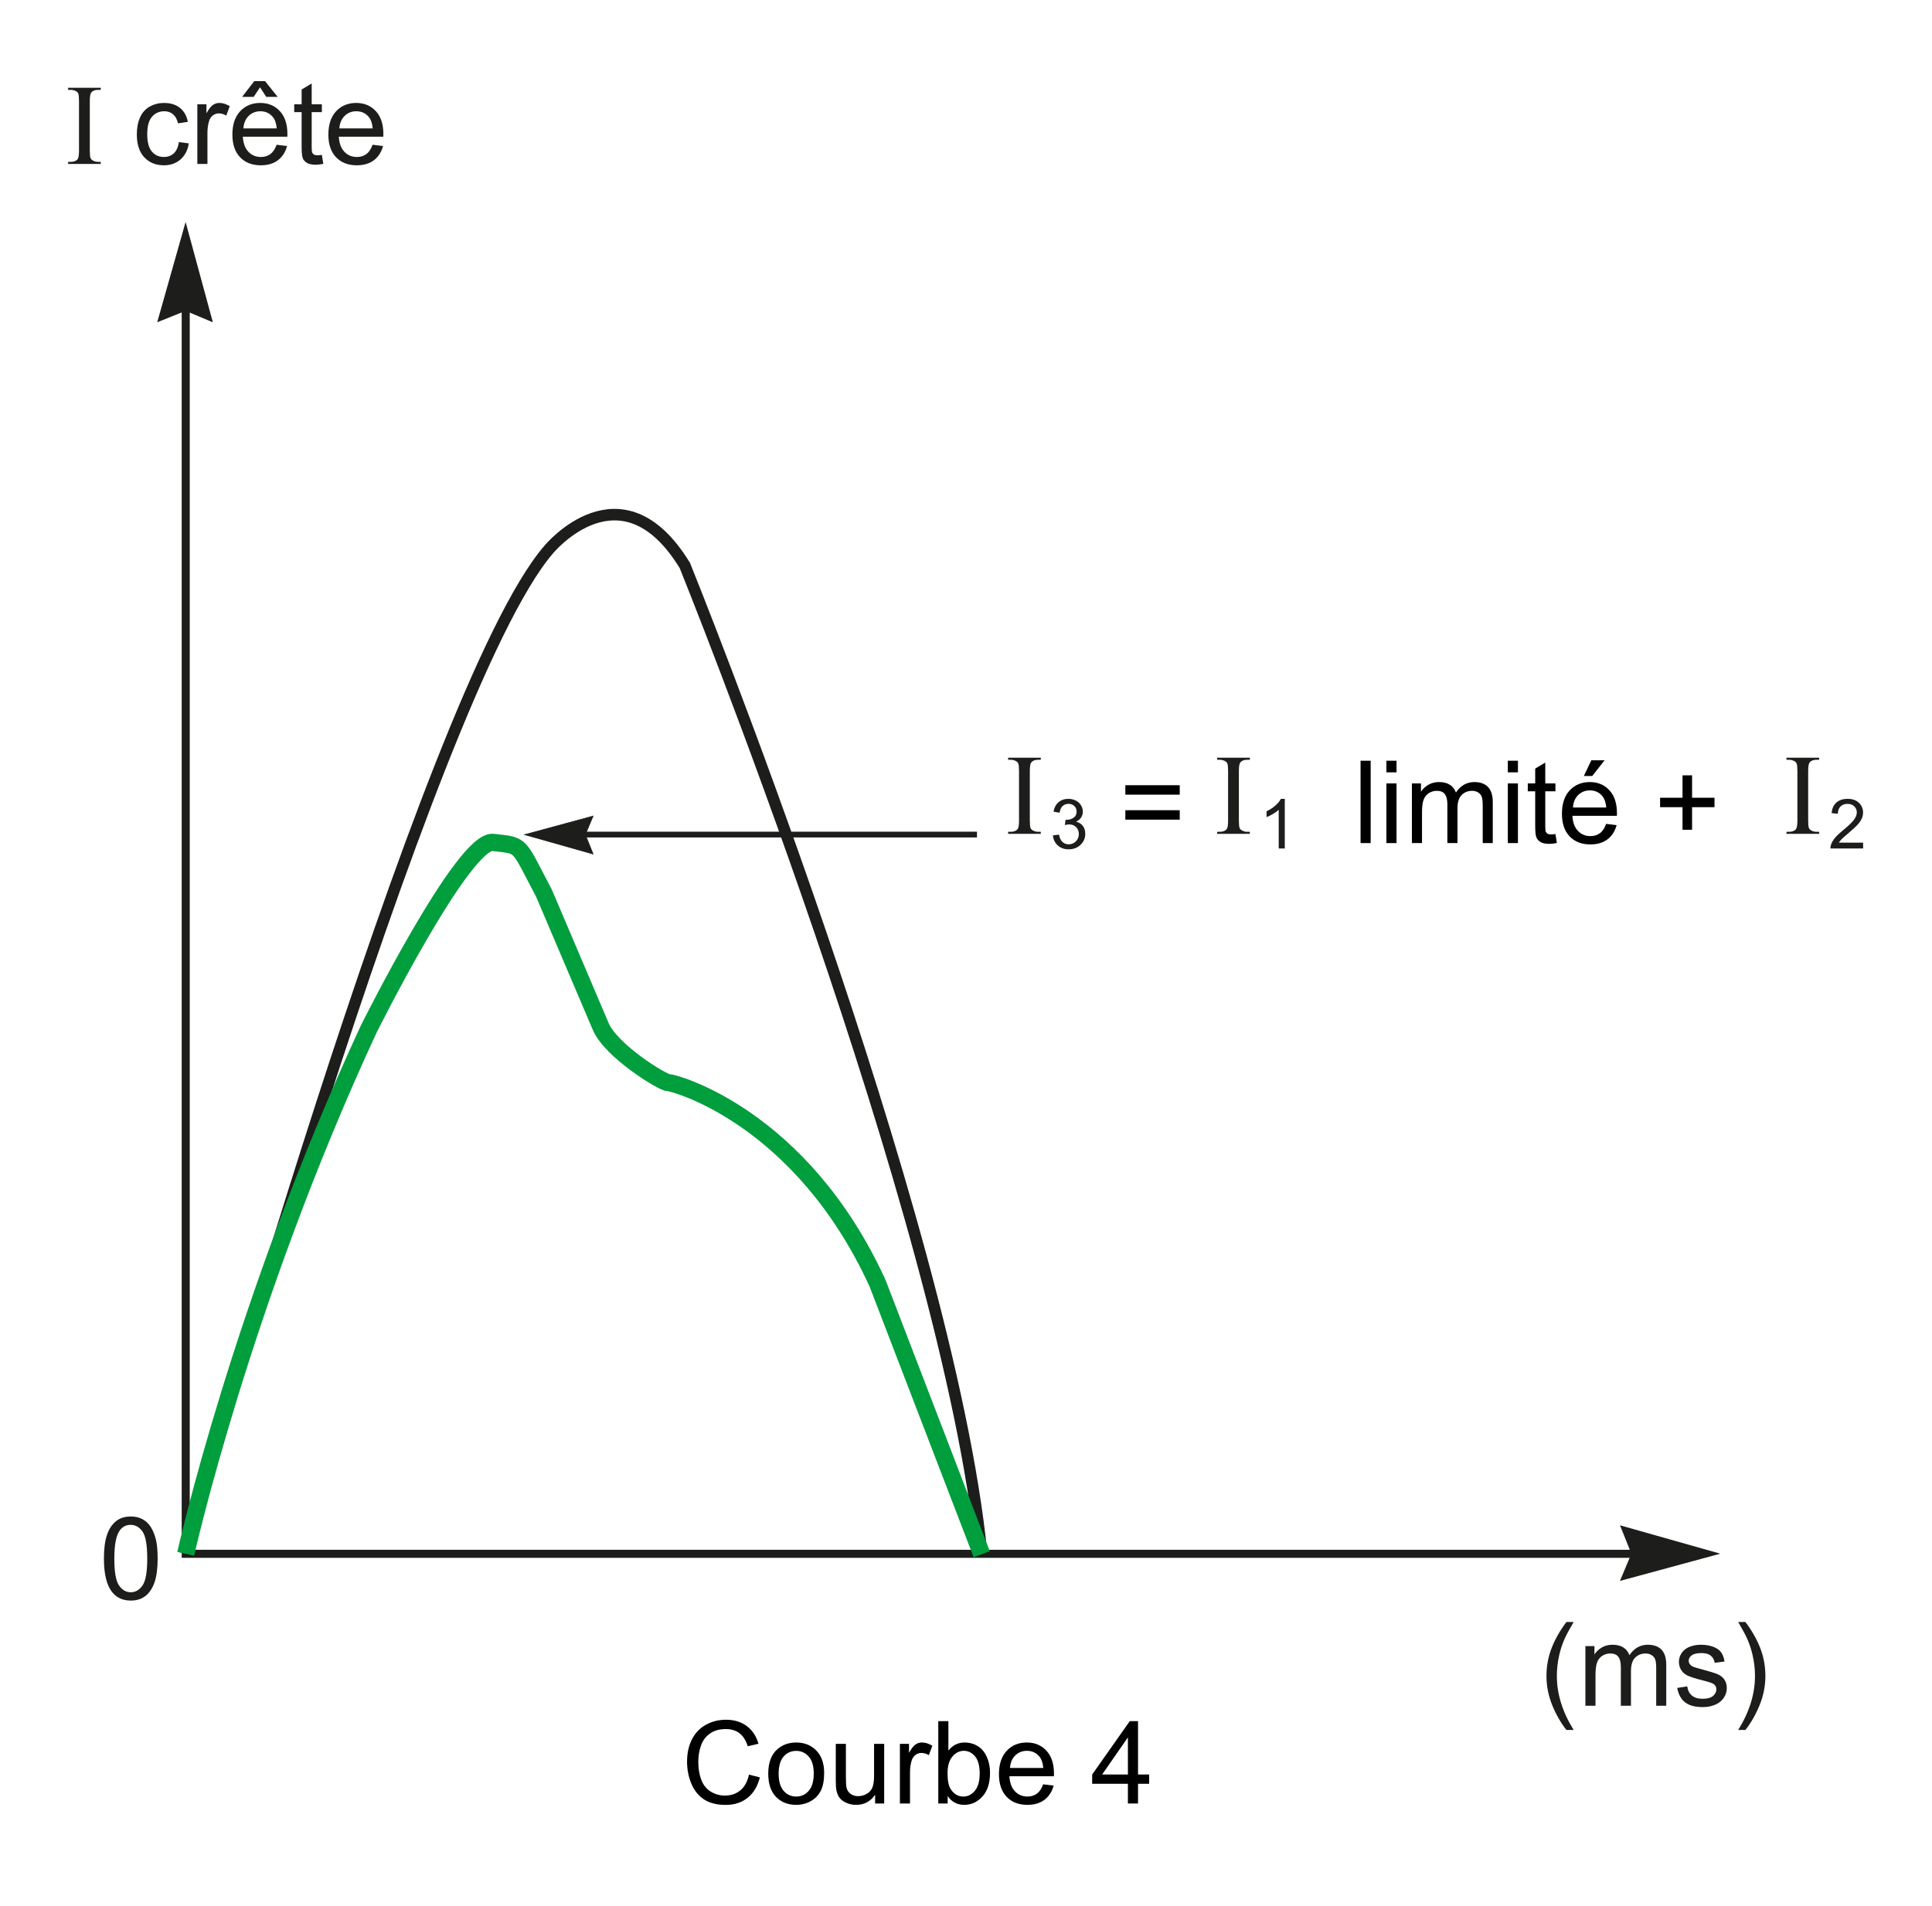<?xml version="1.0" encoding="iso-8859-1"?>
<!-- Generator: Adobe Illustrator 19.2.0, SVG Export Plug-In . SVG Version: 6.00 Build 0)  -->
<svg version="1.1" id="Calque_3" xmlns="http://www.w3.org/2000/svg" xmlns:xlink="http://www.w3.org/1999/xlink" x="0px" y="0px"
	 width="298.473px" height="294.546px" viewBox="0 0 298.473 294.546" style="enable-background:new 0 0 298.473 294.546;"
	 xml:space="preserve">
<style type="text/css">
	.st0{fill:#1D1D1B;}
	.st1{fill:none;stroke:#1D1D1B;stroke-width:1.244;stroke-miterlimit:3.864;}
	.st2{fill:#1D1D1B;stroke:#1D1D1B;stroke-width:0.177;stroke-miterlimit:3.864;}
	.st3{fill:none;stroke:#1D1D1B;stroke-width:0.889;stroke-miterlimit:3.864;}
	.st4{fill:#1D1D1B;stroke:#1D1D1B;stroke-width:0.124;stroke-miterlimit:3.864;}
	.st5{fill:none;stroke:#1D1D1B;stroke-width:1.778;stroke-miterlimit:10;}
	.st6{fill:none;stroke:#009E3D;stroke-width:2.667;stroke-miterlimit:10;}
	.st7{fill:none;}
</style>
<g>
	<g>
		<g>
			<path class="st0" d="M15.565,25.013v0.321h-5.043v-0.321h0.417c0.486,0,0.839-0.142,1.059-0.425
				c0.139-0.185,0.208-0.631,0.208-1.337v-7.604c0-0.596-0.038-0.99-0.113-1.181c-0.058-0.145-0.176-0.269-0.355-0.373
				c-0.255-0.139-0.521-0.208-0.799-0.208h-0.417v-0.321h5.043v0.321h-0.426c-0.48,0-0.83,0.142-1.05,0.425
				c-0.145,0.186-0.217,0.631-0.217,1.337v7.604c0,0.596,0.038,0.99,0.113,1.181c0.058,0.145,0.179,0.269,0.365,0.374
				c0.249,0.139,0.512,0.208,0.79,0.208H15.565z"/>
			<path class="st0" d="M27.631,21.958l1.537,0.2c-0.168,1.059-0.598,1.888-1.289,2.487c-0.692,0.599-1.541,0.898-2.548,0.898
				c-1.262,0-2.276-0.413-3.042-1.237c-0.767-0.825-1.15-2.006-1.15-3.546c0-0.995,0.165-1.866,0.495-2.613
				c0.33-0.747,0.832-1.307,1.506-1.68s1.408-0.56,2.201-0.56c1.001,0,1.82,0.253,2.457,0.76c0.636,0.506,1.044,1.226,1.224,2.157
				l-1.519,0.234c-0.145-0.619-0.4-1.085-0.768-1.398s-0.812-0.469-1.333-0.469c-0.787,0-1.427,0.282-1.918,0.847
				c-0.492,0.564-0.738,1.457-0.738,2.678c0,1.239,0.237,2.139,0.712,2.7c0.475,0.562,1.094,0.842,1.857,0.842
				c0.613,0,1.125-0.188,1.537-0.564C27.26,23.318,27.521,22.739,27.631,21.958z"/>
			<path class="st0" d="M30.486,25.335v-9.219h1.406v1.397c0.359-0.654,0.69-1.085,0.994-1.293c0.304-0.208,0.638-0.313,1.002-0.313
				c0.527,0,1.062,0.168,1.606,0.503l-0.538,1.45c-0.382-0.226-0.764-0.338-1.146-0.338c-0.341,0-0.648,0.103-0.92,0.308
				c-0.272,0.206-0.466,0.491-0.582,0.855c-0.174,0.556-0.261,1.163-0.261,1.823v4.826H30.486z"/>
			<path class="st0" d="M42.735,22.366l1.615,0.2c-0.255,0.943-0.726,1.675-1.415,2.196c-0.688,0.521-1.568,0.781-2.639,0.781
				c-1.349,0-2.417-0.416-3.208-1.246c-0.79-0.831-1.185-1.995-1.185-3.494c0-1.551,0.399-2.754,1.198-3.611
				c0.798-0.856,1.834-1.285,3.107-1.285c1.233,0,2.24,0.42,3.021,1.259c0.781,0.839,1.172,2.02,1.172,3.542
				c0,0.093-0.003,0.232-0.009,0.417h-6.875c0.058,1.013,0.344,1.788,0.859,2.326s1.157,0.808,1.927,0.808
				c0.573,0,1.062-0.15,1.467-0.452C42.177,23.506,42.498,23.026,42.735,22.366z M40.174,13.494l-0.981,1.476h-1.788l1.875-2.43
				h1.667l1.953,2.43H41.13L40.174,13.494z M37.605,19.84h5.147c-0.069-0.775-0.266-1.357-0.59-1.745
				c-0.498-0.602-1.143-0.903-1.936-0.903c-0.718,0-1.321,0.24-1.81,0.721C37.927,18.393,37.657,19.035,37.605,19.84z"/>
			<path class="st0" d="M49.723,23.937l0.226,1.38c-0.44,0.093-0.833,0.139-1.181,0.139c-0.567,0-1.007-0.09-1.319-0.269
				s-0.533-0.415-0.66-0.708c-0.127-0.292-0.191-0.907-0.191-1.845v-5.304h-1.146v-1.215h1.146v-2.283l1.554-0.938v3.221h1.571
				v1.215h-1.571v5.391c0,0.446,0.027,0.732,0.083,0.859c0.055,0.127,0.145,0.229,0.269,0.304s0.302,0.113,0.534,0.113
				C49.211,23.998,49.439,23.978,49.723,23.937z"/>
			<path class="st0" d="M57.561,22.366l1.615,0.2c-0.255,0.943-0.726,1.675-1.415,2.196c-0.688,0.521-1.568,0.781-2.639,0.781
				c-1.349,0-2.417-0.416-3.208-1.246c-0.79-0.831-1.185-1.995-1.185-3.494c0-1.551,0.399-2.754,1.198-3.611
				c0.798-0.856,1.834-1.285,3.107-1.285c1.233,0,2.24,0.42,3.021,1.259c0.781,0.839,1.172,2.02,1.172,3.542
				c0,0.093-0.003,0.232-0.009,0.417h-6.875c0.058,1.013,0.344,1.788,0.859,2.326s1.157,0.808,1.927,0.808
				c0.573,0,1.062-0.15,1.467-0.452C57.003,23.506,57.324,23.026,57.561,22.366z M52.431,19.84h5.147
				c-0.069-0.775-0.266-1.357-0.59-1.745c-0.498-0.602-1.143-0.903-1.936-0.903c-0.718,0-1.321,0.24-1.81,0.721
				C52.754,18.393,52.483,19.035,52.431,19.84z"/>
		</g>
		<g>
		</g>
	</g>
</g>
<g>
	<g>
		<g>
			<path class="st0" d="M241.995,267.329c-0.862-1.088-1.592-2.361-2.188-3.819c-0.597-1.458-0.895-2.969-0.895-4.531
				c0-1.377,0.223-2.696,0.669-3.958c0.521-1.465,1.325-2.923,2.413-4.375h1.119c-0.7,1.203-1.163,2.063-1.389,2.578
				c-0.353,0.798-0.631,1.632-0.833,2.5c-0.249,1.082-0.373,2.17-0.373,3.264c0,2.783,0.865,5.564,2.595,8.342H241.995z"/>
			<path class="st0" d="M244.928,263.588v-9.219h1.397v1.293c0.289-0.451,0.674-0.814,1.154-1.089s1.027-0.412,1.641-0.412
				c0.684,0,1.243,0.142,1.68,0.425c0.438,0.284,0.745,0.681,0.925,1.189c0.729-1.076,1.678-1.614,2.848-1.614
				c0.914,0,1.617,0.253,2.109,0.759c0.491,0.507,0.737,1.287,0.737,2.34v6.328h-1.554v-5.808c0-0.625-0.051-1.074-0.152-1.35
				c-0.101-0.274-0.284-0.496-0.551-0.664s-0.579-0.252-0.938-0.252c-0.648,0-1.187,0.216-1.614,0.647
				c-0.429,0.431-0.643,1.121-0.643,2.07v5.355h-1.563v-5.989c0-0.694-0.128-1.216-0.382-1.563c-0.255-0.348-0.672-0.521-1.25-0.521
				c-0.44,0-0.847,0.116-1.22,0.348s-0.644,0.57-0.812,1.016s-0.252,1.088-0.252,1.927v4.783H244.928z"/>
			<path class="st0" d="M259.113,260.836l1.545-0.243c0.087,0.62,0.328,1.094,0.725,1.424s0.951,0.495,1.663,0.495
				c0.717,0,1.25-0.146,1.597-0.438c0.348-0.292,0.521-0.635,0.521-1.028c0-0.354-0.154-0.631-0.461-0.834
				c-0.214-0.139-0.746-0.315-1.597-0.529c-1.146-0.289-1.94-0.539-2.383-0.751c-0.442-0.211-0.778-0.503-1.007-0.877
				c-0.229-0.373-0.343-0.785-0.343-1.236c0-0.411,0.094-0.792,0.282-1.142c0.188-0.351,0.443-0.641,0.768-0.873
				c0.243-0.179,0.574-0.331,0.994-0.455c0.42-0.125,0.869-0.187,1.35-0.187c0.724,0,1.358,0.104,1.905,0.313
				c0.547,0.208,0.951,0.49,1.211,0.846c0.261,0.356,0.44,0.832,0.538,1.429l-1.527,0.208c-0.069-0.475-0.271-0.845-0.604-1.111
				c-0.333-0.266-0.803-0.399-1.41-0.399c-0.718,0-1.23,0.119-1.537,0.356s-0.46,0.515-0.46,0.833c0,0.202,0.063,0.385,0.191,0.547
				c0.127,0.168,0.327,0.307,0.599,0.417c0.156,0.058,0.616,0.19,1.381,0.399c1.104,0.295,1.876,0.536,2.313,0.725
				c0.438,0.188,0.78,0.461,1.029,0.82c0.248,0.358,0.373,0.805,0.373,1.337c0,0.521-0.152,1.011-0.456,1.471
				s-0.742,0.816-1.314,1.068c-0.573,0.251-1.222,0.377-1.944,0.377c-1.198,0-2.111-0.248-2.739-0.746
				S259.287,261.814,259.113,260.836z"/>
			<path class="st0" d="M269.651,267.329h-1.12c1.73-2.777,2.596-5.559,2.596-8.342c0-1.088-0.124-2.167-0.373-3.238
				c-0.197-0.868-0.472-1.701-0.825-2.5c-0.226-0.521-0.691-1.389-1.397-2.604h1.12c1.088,1.452,1.893,2.91,2.413,4.375
				c0.445,1.262,0.668,2.581,0.668,3.958c0,1.563-0.299,3.073-0.898,4.531C271.235,264.967,270.507,266.241,269.651,267.329z"/>
		</g>
	</g>
</g>
<g>
	<g>
		<g>
			<path class="st0" d="M16.055,240.842c0-1.504,0.155-2.715,0.464-3.633c0.31-0.917,0.77-1.624,1.38-2.122
				c0.61-0.498,1.379-0.746,2.305-0.746c0.683,0,1.282,0.137,1.797,0.412c0.515,0.274,0.94,0.671,1.276,1.189
				c0.335,0.518,0.599,1.148,0.79,1.892c0.191,0.744,0.287,1.747,0.287,3.008c0,1.493-0.154,2.698-0.46,3.616
				c-0.307,0.917-0.765,1.626-1.375,2.126c-0.611,0.501-1.382,0.751-2.313,0.751c-1.227,0-2.19-0.439-2.891-1.319
				C16.475,244.958,16.055,243.233,16.055,240.842z M17.661,240.842c0,2.09,0.245,3.479,0.733,4.171
				c0.489,0.692,1.092,1.038,1.81,1.038c0.717,0,1.321-0.348,1.81-1.042c0.489-0.694,0.733-2.083,0.733-4.167
				c0-2.095-0.245-3.486-0.733-4.175c-0.489-0.688-1.098-1.033-1.828-1.033c-0.717,0-1.291,0.304-1.719,0.911
				C17.93,237.322,17.661,238.754,17.661,240.842z"/>
		</g>
	</g>
</g>
<polyline class="st1" points="28.692,43.616 28.692,240.108 253.96,240.108 "/>
<polygon class="st2" points="28.673,34.632 32.751,49.651 28.673,47.943 24.42,49.651 28.673,34.632 "/>
<g>
	<line class="st3" x1="87.383" y1="128.965" x2="150.934" y2="128.965"/>
	<polygon class="st4" points="81.093,128.978 91.607,126.124 90.411,128.978 91.607,131.955 81.093,128.978 	"/>
</g>
<polygon class="st2" points="265.435,240.089 250.416,244.167 252.125,240.089 250.418,235.835 265.435,240.089 "/>
<path class="st5" d="M28.692,240.134c0,0,37.21-133.337,56.068-155.201c0,0,11.205-13.664,21.046,2.46
	c0,0,40.663,100.575,45.857,152.777"/>
<g>
	<g>
		<g>
			<path class="st0" d="M281.035,128.535v0.321h-5.044v-0.321h0.417c0.486,0,0.839-0.142,1.059-0.425
				c0.14-0.185,0.209-0.631,0.209-1.337v-7.604c0-0.596-0.038-0.99-0.113-1.181c-0.058-0.145-0.177-0.269-0.355-0.373
				c-0.255-0.139-0.521-0.208-0.799-0.208h-0.417v-0.321h5.044v0.321h-0.426c-0.48,0-0.83,0.142-1.05,0.425
				c-0.146,0.186-0.218,0.631-0.218,1.337v7.604c0,0.596,0.038,0.99,0.113,1.181c0.058,0.145,0.18,0.269,0.364,0.374
				c0.249,0.139,0.513,0.208,0.79,0.208H281.035z"/>
		</g>
	</g>
</g>
<g>
	<g>
		<g>
			<path class="st0" d="M287.832,130.211v0.901h-5.047c-0.007-0.226,0.029-0.443,0.109-0.651c0.128-0.344,0.334-0.683,0.617-1.016
				c0.282-0.333,0.691-0.719,1.227-1.156c0.829-0.681,1.391-1.22,1.682-1.617c0.292-0.398,0.438-0.773,0.438-1.128
				c0-0.372-0.133-0.685-0.398-0.94s-0.611-0.383-1.039-0.383c-0.451,0-0.813,0.135-1.083,0.406s-0.408,0.646-0.411,1.125
				l-0.964-0.099c0.066-0.719,0.314-1.266,0.745-1.643s1.009-0.565,1.734-0.565c0.732,0,1.313,0.203,1.739,0.609
				s0.641,0.91,0.641,1.51c0,0.306-0.063,0.606-0.188,0.901c-0.125,0.295-0.332,0.606-0.622,0.933
				c-0.29,0.326-0.772,0.774-1.445,1.344c-0.563,0.472-0.924,0.792-1.084,0.961c-0.159,0.168-0.291,0.337-0.396,0.508H287.832z"/>
		</g>
	</g>
</g>
<g>
	<g>
		<g>
			<path class="st0" d="M193.085,128.535v0.321h-5.044v-0.321h0.417c0.486,0,0.839-0.142,1.059-0.425
				c0.14-0.185,0.209-0.631,0.209-1.337v-7.604c0-0.596-0.038-0.99-0.113-1.181c-0.058-0.145-0.177-0.269-0.355-0.373
				c-0.255-0.139-0.521-0.208-0.799-0.208h-0.417v-0.321h5.044v0.321h-0.426c-0.48,0-0.83,0.142-1.05,0.425
				c-0.146,0.186-0.218,0.631-0.218,1.337v7.604c0,0.596,0.038,0.99,0.113,1.181c0.058,0.145,0.18,0.269,0.364,0.374
				c0.249,0.139,0.513,0.208,0.79,0.208H193.085z"/>
		</g>
	</g>
</g>
<g>
	<g>
		<g>
			<path class="st0" d="M198.485,131.112h-0.938v-5.974c-0.226,0.215-0.521,0.431-0.888,0.646s-0.695,0.377-0.987,0.484v-0.906
				c0.524-0.247,0.983-0.545,1.375-0.896c0.393-0.351,0.671-0.691,0.834-1.021h0.604V131.112z"/>
		</g>
	</g>
</g>
<g>
	<g>
		<g>
			<path class="st0" d="M160.788,128.535v0.321h-5.044v-0.321h0.417c0.486,0,0.839-0.142,1.059-0.425
				c0.14-0.185,0.209-0.631,0.209-1.337v-7.604c0-0.596-0.038-0.99-0.113-1.181c-0.058-0.145-0.177-0.269-0.355-0.373
				c-0.255-0.139-0.521-0.208-0.799-0.208h-0.417v-0.321h5.044v0.321h-0.426c-0.48,0-0.83,0.142-1.05,0.425
				c-0.146,0.186-0.218,0.631-0.218,1.337v7.604c0,0.596,0.038,0.99,0.113,1.181c0.058,0.145,0.18,0.269,0.364,0.374
				c0.249,0.139,0.513,0.208,0.79,0.208H160.788z"/>
		</g>
	</g>
</g>
<g>
	<g>
		<g>
			<path class="st0" d="M162.663,129.096l0.938-0.125c0.107,0.531,0.29,0.914,0.549,1.148s0.574,0.352,0.945,0.352
				c0.441,0,0.813-0.153,1.117-0.458c0.304-0.305,0.456-0.684,0.456-1.135c0-0.431-0.141-0.786-0.422-1.065
				c-0.281-0.28-0.639-0.419-1.073-0.419c-0.177,0-0.397,0.035-0.661,0.104l0.104-0.823c0.063,0.007,0.112,0.01,0.15,0.01
				c0.399,0,0.759-0.104,1.078-0.313c0.319-0.208,0.479-0.529,0.479-0.963c0-0.344-0.116-0.628-0.349-0.854
				c-0.233-0.226-0.533-0.339-0.901-0.339c-0.364,0-0.668,0.115-0.911,0.344c-0.243,0.229-0.399,0.573-0.469,1.031l-0.938-0.167
				c0.114-0.628,0.375-1.115,0.781-1.461s0.911-0.518,1.516-0.518c0.416,0,0.8,0.089,1.15,0.268s0.619,0.423,0.805,0.732
				c0.187,0.309,0.279,0.637,0.279,0.984c0,0.33-0.089,0.63-0.266,0.901c-0.178,0.271-0.439,0.486-0.787,0.646
				c0.452,0.104,0.803,0.32,1.053,0.648s0.375,0.739,0.375,1.231c0,0.667-0.243,1.232-0.729,1.695
				c-0.486,0.464-1.101,0.695-1.844,0.695c-0.67,0-1.227-0.2-1.669-0.599C162.977,130.249,162.725,129.732,162.663,129.096z"/>
		</g>
	</g>
</g>
<g>
	<g>
		<path d="M182.256,122.797h-8.403v-1.458h8.403V122.797z M182.256,126.66h-8.403v-1.458h8.403V126.66z"/>
	</g>
</g>
<g>
	<g>
		<path d="M210.191,130.28v-12.726h1.563v12.726H210.191z"/>
		<path d="M214.184,119.351v-1.797h1.563v1.797H214.184z M214.184,130.28v-9.219h1.563v9.219H214.184z"/>
		<path d="M218.126,130.28v-9.219h1.397v1.293c0.289-0.452,0.674-0.814,1.154-1.089s1.027-0.413,1.641-0.413
			c0.684,0,1.243,0.142,1.68,0.425c0.438,0.284,0.745,0.68,0.925,1.189c0.729-1.076,1.678-1.615,2.848-1.615
			c0.914,0,1.617,0.253,2.109,0.76c0.491,0.506,0.737,1.286,0.737,2.339v6.328h-1.554v-5.807c0-0.625-0.051-1.075-0.152-1.35
			c-0.101-0.275-0.284-0.496-0.551-0.664c-0.267-0.167-0.579-0.251-0.938-0.251c-0.648,0-1.187,0.215-1.614,0.646
			c-0.429,0.431-0.643,1.121-0.643,2.07v5.356h-1.563v-5.99c0-0.694-0.128-1.215-0.382-1.563c-0.255-0.347-0.672-0.521-1.25-0.521
			c-0.44,0-0.847,0.116-1.22,0.347s-0.644,0.57-0.812,1.016s-0.252,1.088-0.252,1.927v4.783H218.126z"/>
		<path d="M232.943,119.351v-1.797h1.563v1.797H232.943z M232.943,130.28v-9.219h1.563v9.219H232.943z"/>
		<path d="M240.296,128.882l0.226,1.38c-0.439,0.093-0.833,0.139-1.18,0.139c-0.567,0-1.008-0.09-1.32-0.269
			s-0.532-0.415-0.659-0.708c-0.128-0.292-0.191-0.907-0.191-1.845v-5.304h-1.146v-1.215h1.146v-2.283l1.554-0.938v3.221h1.571
			v1.215h-1.571v5.391c0,0.446,0.028,0.732,0.083,0.859s0.145,0.229,0.269,0.304c0.125,0.075,0.303,0.113,0.534,0.113
			C239.784,128.943,240.012,128.923,240.296,128.882z"/>
		<path d="M248.134,127.311l1.615,0.2c-0.255,0.943-0.727,1.675-1.415,2.196c-0.689,0.521-1.568,0.781-2.64,0.781
			c-1.348,0-2.417-0.416-3.207-1.246c-0.79-0.831-1.185-1.995-1.185-3.494c0-1.551,0.399-2.754,1.197-3.611
			c0.799-0.856,1.835-1.285,3.108-1.285c1.232,0,2.239,0.42,3.021,1.259c0.781,0.839,1.172,2.02,1.172,3.542
			c0,0.093-0.003,0.232-0.009,0.417h-6.875c0.058,1.013,0.345,1.788,0.859,2.326c0.515,0.538,1.157,0.808,1.927,0.808
			c0.573,0,1.063-0.15,1.468-0.452C247.576,128.451,247.897,127.971,248.134,127.311z M243.005,124.785h5.147
			c-0.069-0.775-0.267-1.357-0.59-1.745c-0.498-0.602-1.144-0.903-1.937-0.903c-0.718,0-1.32,0.24-1.81,0.721
			S243.056,123.981,243.005,124.785z M244.688,119.915l1.155-2.43h2.048l-1.909,2.43H244.688z"/>
		<path d="M259.931,128.223v-3.49h-3.464v-1.458h3.464v-3.463h1.476v3.463h3.464v1.458h-3.464v3.49H259.931z"/>
	</g>
</g>
<g>
	<g>
		<path d="M115.709,274.233l1.684,0.426c-0.353,1.383-0.988,2.438-1.905,3.164c-0.917,0.726-2.039,1.089-3.364,1.089
			c-1.372,0-2.487-0.279-3.346-0.838c-0.859-0.558-1.514-1.367-1.962-2.426c-0.449-1.059-0.673-2.196-0.673-3.411
			c0-1.325,0.253-2.481,0.76-3.468c0.506-0.987,1.227-1.736,2.162-2.249c0.934-0.512,1.963-0.768,3.086-0.768
			c1.273,0,2.344,0.324,3.211,0.972c0.868,0.648,1.473,1.56,1.814,2.734l-1.658,0.391c-0.295-0.926-0.723-1.6-1.285-2.022
			c-0.562-0.422-1.267-0.634-2.118-0.634c-0.978,0-1.795,0.234-2.452,0.703s-1.118,1.099-1.384,1.889
			c-0.267,0.789-0.399,1.604-0.399,2.443c0,1.082,0.158,2.026,0.473,2.834s0.806,1.41,1.471,1.81s1.386,0.6,2.162,0.6
			c0.943,0,1.742-0.272,2.396-0.816C115.035,276.111,115.477,275.303,115.709,274.233z"/>
		<path d="M118.686,274.086c0-1.707,0.475-2.972,1.423-3.793c0.793-0.684,1.759-1.024,2.899-1.024c1.268,0,2.303,0.415,3.108,1.245
			c0.804,0.831,1.207,1.978,1.207,3.442c0,1.187-0.178,2.119-0.534,2.799c-0.355,0.681-0.874,1.208-1.554,1.585
			c-0.68,0.376-1.422,0.563-2.227,0.563c-1.291,0-2.333-0.413-3.129-1.241C119.084,276.835,118.686,275.642,118.686,274.086z
			 M120.292,274.086c0,1.181,0.257,2.064,0.772,2.652c0.515,0.587,1.163,0.881,1.944,0.881c0.775,0,1.421-0.295,1.936-0.886
			c0.515-0.59,0.772-1.49,0.772-2.699c0-1.141-0.259-2.004-0.777-2.592c-0.518-0.587-1.162-0.881-1.932-0.881
			c-0.781,0-1.429,0.292-1.944,0.877C120.549,272.022,120.292,272.905,120.292,274.086z"/>
		<path d="M135.196,278.695v-1.354c-0.717,1.042-1.692,1.563-2.925,1.563c-0.544,0-1.052-0.104-1.523-0.313
			c-0.472-0.208-0.822-0.47-1.05-0.785s-0.389-0.702-0.482-1.159c-0.063-0.307-0.095-0.793-0.095-1.458v-5.712h1.563v5.113
			c0,0.815,0.032,1.365,0.095,1.648c0.099,0.411,0.307,0.734,0.625,0.969c0.318,0.234,0.712,0.352,1.181,0.352
			s0.909-0.12,1.319-0.36c0.411-0.24,0.702-0.567,0.873-0.981c0.171-0.413,0.256-1.014,0.256-1.801v-4.939h1.563v9.219H135.196z"/>
		<path d="M139.025,278.695v-9.219h1.406v1.397c0.359-0.653,0.69-1.085,0.994-1.293c0.304-0.209,0.638-0.313,1.002-0.313
			c0.527,0,1.062,0.168,1.606,0.503l-0.538,1.45c-0.382-0.226-0.764-0.339-1.146-0.339c-0.341,0-0.648,0.103-0.92,0.309
			c-0.272,0.205-0.466,0.49-0.582,0.854c-0.174,0.556-0.261,1.163-0.261,1.823v4.826H139.025z"/>
		<path d="M146.403,278.695h-1.45v-12.726h1.563v4.54c0.66-0.828,1.502-1.241,2.526-1.241c0.567,0,1.104,0.114,1.61,0.343
			s0.923,0.55,1.25,0.963c0.327,0.414,0.583,0.913,0.769,1.498c0.185,0.584,0.278,1.209,0.278,1.875c0,1.58-0.391,2.801-1.172,3.663
			s-1.719,1.293-2.813,1.293c-1.088,0-1.942-0.454-2.561-1.362V278.695z M146.386,274.016c0,1.105,0.15,1.904,0.451,2.396
			c0.492,0.805,1.157,1.207,1.997,1.207c0.683,0,1.273-0.297,1.771-0.89c0.498-0.594,0.746-1.478,0.746-2.652
			c0-1.203-0.238-2.092-0.716-2.665c-0.478-0.572-1.055-0.859-1.732-0.859c-0.683,0-1.273,0.297-1.771,0.89
			C146.635,272.036,146.386,272.893,146.386,274.016z"/>
		<path d="M161.16,275.726l1.615,0.199c-0.255,0.943-0.727,1.676-1.415,2.196c-0.689,0.521-1.568,0.781-2.64,0.781
			c-1.348,0-2.417-0.415-3.207-1.245c-0.79-0.831-1.186-1.995-1.186-3.494c0-1.551,0.4-2.755,1.198-3.611
			c0.799-0.856,1.835-1.284,3.108-1.284c1.232,0,2.239,0.419,3.021,1.259c0.781,0.839,1.172,2.02,1.172,3.541
			c0,0.093-0.003,0.231-0.009,0.417h-6.875c0.058,1.013,0.345,1.788,0.859,2.326s1.157,0.808,1.927,0.808
			c0.573,0,1.063-0.15,1.468-0.451C160.601,276.866,160.922,276.386,161.16,275.726z M156.03,273.2h5.147
			c-0.069-0.775-0.267-1.356-0.59-1.744c-0.498-0.603-1.144-0.903-1.937-0.903c-0.718,0-1.32,0.24-1.81,0.721
			S156.082,272.396,156.03,273.2z"/>
		<path d="M174.25,278.695v-3.047h-5.521v-1.433l5.808-8.246h1.275v8.246h1.719v1.433h-1.719v3.047H174.25z M174.25,274.215v-5.737
			l-3.984,5.737H174.25z"/>
	</g>
</g>
<path class="st6" d="M28.692,240.108c0,0,8.631-38.748,28.281-81.106c0,0,14.632-29.368,19.214-28.821
	c4.582,0.547,3.681-0.07,7.86,7.861c0,0,8.394,19.706,8.734,20.524c1.597,3.84,9.594,8.741,10.48,8.733
	c0.886-0.009,20.523,5.241,32.314,31.005l16.087,41.866"/>
<rect class="st7" width="298.473" height="294.546"/>
<g>
</g>
<g>
</g>
<g>
</g>
<g>
</g>
<g>
</g>
<g>
</g>
</svg>
